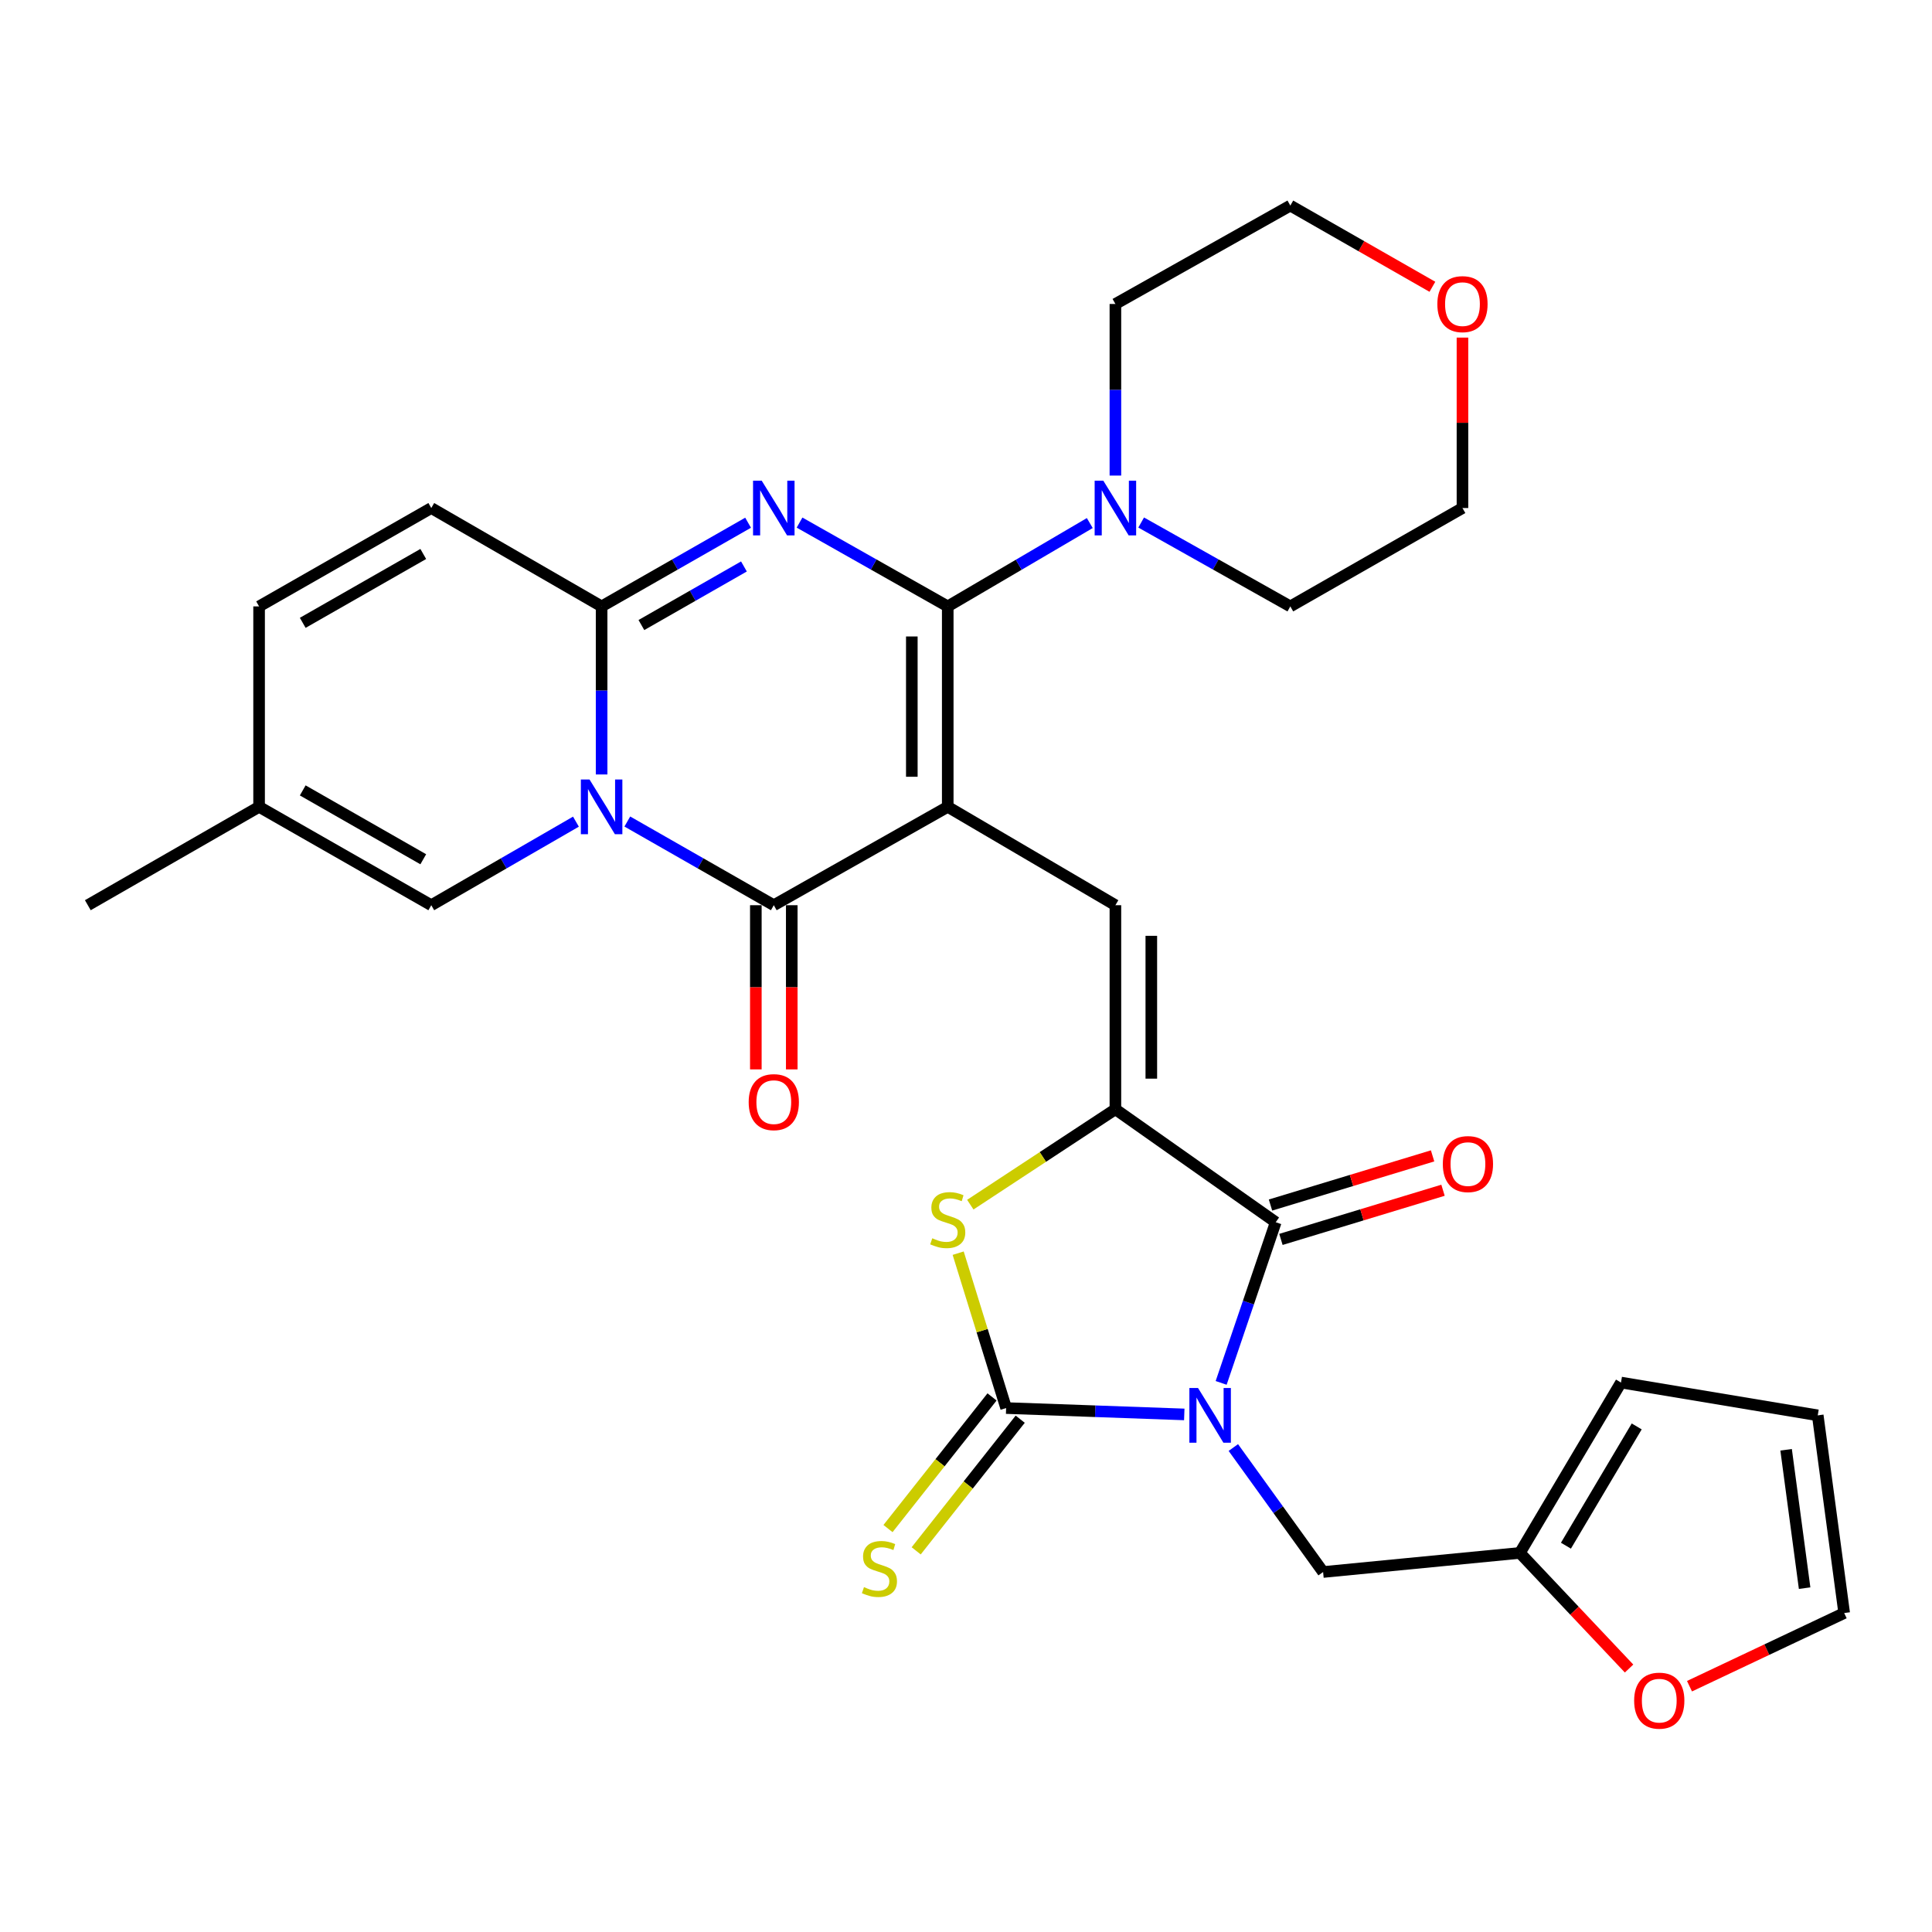 <?xml version='1.0' encoding='iso-8859-1'?>
<svg version='1.1' baseProfile='full'
              xmlns='http://www.w3.org/2000/svg'
                      xmlns:rdkit='http://www.rdkit.org/xml'
                      xmlns:xlink='http://www.w3.org/1999/xlink'
                  xml:space='preserve'
width='1000px' height='1000px' viewBox='0 0 1000 1000'>
<!-- END OF HEADER -->
<rect style='opacity:1.0;fill:#FFFFFF;stroke:none' width='1000' height='1000' x='0' y='0'> </rect>
<path class='bond-1' d='M 490.549,417.614 L 490.549,313.875' style='fill:none;fill-rule:evenodd;stroke:#000000;stroke-width:6px;stroke-linecap:butt;stroke-linejoin:miter;stroke-opacity:1' />
<path class='bond-1' d='M 471.958,402.053 L 471.958,329.436' style='fill:none;fill-rule:evenodd;stroke:#000000;stroke-width:6px;stroke-linecap:butt;stroke-linejoin:miter;stroke-opacity:1' />
<path class='bond-4' d='M 490.549,417.614 L 400.516,468.534' style='fill:none;fill-rule:evenodd;stroke:#000000;stroke-width:6px;stroke-linecap:butt;stroke-linejoin:miter;stroke-opacity:1' />
<path class='bond-9' d='M 490.549,417.614 L 577.329,468.534' style='fill:none;fill-rule:evenodd;stroke:#000000;stroke-width:6px;stroke-linecap:butt;stroke-linejoin:miter;stroke-opacity:1' />
<path class='bond-0' d='M 632.064,715.782 L 646.186,674.202' style='fill:none;fill-rule:evenodd;stroke:#0000FF;stroke-width:6px;stroke-linecap:butt;stroke-linejoin:miter;stroke-opacity:1' />
<path class='bond-0' d='M 646.186,674.202 L 660.308,632.622' style='fill:none;fill-rule:evenodd;stroke:#000000;stroke-width:6px;stroke-linecap:butt;stroke-linejoin:miter;stroke-opacity:1' />
<path class='bond-14' d='M 638.373,749.24 L 661.606,781.455' style='fill:none;fill-rule:evenodd;stroke:#0000FF;stroke-width:6px;stroke-linecap:butt;stroke-linejoin:miter;stroke-opacity:1' />
<path class='bond-14' d='M 661.606,781.455 L 684.838,813.67' style='fill:none;fill-rule:evenodd;stroke:#000000;stroke-width:6px;stroke-linecap:butt;stroke-linejoin:miter;stroke-opacity:1' />
<path class='bond-32' d='M 612.977,732.103 L 566.874,730.457' style='fill:none;fill-rule:evenodd;stroke:#0000FF;stroke-width:6px;stroke-linecap:butt;stroke-linejoin:miter;stroke-opacity:1' />
<path class='bond-32' d='M 566.874,730.457 L 520.771,728.811' style='fill:none;fill-rule:evenodd;stroke:#000000;stroke-width:6px;stroke-linecap:butt;stroke-linejoin:miter;stroke-opacity:1' />
<path class='bond-3' d='M 490.549,313.875 L 452.196,292.184' style='fill:none;fill-rule:evenodd;stroke:#000000;stroke-width:6px;stroke-linecap:butt;stroke-linejoin:miter;stroke-opacity:1' />
<path class='bond-3' d='M 452.196,292.184 L 413.842,270.492' style='fill:none;fill-rule:evenodd;stroke:#0000FF;stroke-width:6px;stroke-linecap:butt;stroke-linejoin:miter;stroke-opacity:1' />
<path class='bond-11' d='M 490.549,313.875 L 527.312,292.304' style='fill:none;fill-rule:evenodd;stroke:#000000;stroke-width:6px;stroke-linecap:butt;stroke-linejoin:miter;stroke-opacity:1' />
<path class='bond-11' d='M 527.312,292.304 L 564.074,270.734' style='fill:none;fill-rule:evenodd;stroke:#0000FF;stroke-width:6px;stroke-linecap:butt;stroke-linejoin:miter;stroke-opacity:1' />
<path class='bond-2' d='M 324.698,425.216 L 362.607,446.875' style='fill:none;fill-rule:evenodd;stroke:#0000FF;stroke-width:6px;stroke-linecap:butt;stroke-linejoin:miter;stroke-opacity:1' />
<path class='bond-2' d='M 362.607,446.875 L 400.516,468.534' style='fill:none;fill-rule:evenodd;stroke:#000000;stroke-width:6px;stroke-linecap:butt;stroke-linejoin:miter;stroke-opacity:1' />
<path class='bond-6' d='M 311.392,400.861 L 311.392,357.368' style='fill:none;fill-rule:evenodd;stroke:#0000FF;stroke-width:6px;stroke-linecap:butt;stroke-linejoin:miter;stroke-opacity:1' />
<path class='bond-6' d='M 311.392,357.368 L 311.392,313.875' style='fill:none;fill-rule:evenodd;stroke:#000000;stroke-width:6px;stroke-linecap:butt;stroke-linejoin:miter;stroke-opacity:1' />
<path class='bond-12' d='M 298.107,425.287 L 260.667,446.91' style='fill:none;fill-rule:evenodd;stroke:#0000FF;stroke-width:6px;stroke-linecap:butt;stroke-linejoin:miter;stroke-opacity:1' />
<path class='bond-12' d='M 260.667,446.91 L 223.228,468.534' style='fill:none;fill-rule:evenodd;stroke:#000000;stroke-width:6px;stroke-linecap:butt;stroke-linejoin:miter;stroke-opacity:1' />
<path class='bond-31' d='M 387.21,270.558 L 349.301,292.217' style='fill:none;fill-rule:evenodd;stroke:#0000FF;stroke-width:6px;stroke-linecap:butt;stroke-linejoin:miter;stroke-opacity:1' />
<path class='bond-31' d='M 349.301,292.217 L 311.392,313.875' style='fill:none;fill-rule:evenodd;stroke:#000000;stroke-width:6px;stroke-linecap:butt;stroke-linejoin:miter;stroke-opacity:1' />
<path class='bond-31' d='M 385.06,293.198 L 358.524,308.359' style='fill:none;fill-rule:evenodd;stroke:#0000FF;stroke-width:6px;stroke-linecap:butt;stroke-linejoin:miter;stroke-opacity:1' />
<path class='bond-31' d='M 358.524,308.359 L 331.987,323.52' style='fill:none;fill-rule:evenodd;stroke:#000000;stroke-width:6px;stroke-linecap:butt;stroke-linejoin:miter;stroke-opacity:1' />
<path class='bond-19' d='M 391.221,468.534 L 391.221,511.025' style='fill:none;fill-rule:evenodd;stroke:#000000;stroke-width:6px;stroke-linecap:butt;stroke-linejoin:miter;stroke-opacity:1' />
<path class='bond-19' d='M 391.221,511.025 L 391.221,553.516' style='fill:none;fill-rule:evenodd;stroke:#FF0000;stroke-width:6px;stroke-linecap:butt;stroke-linejoin:miter;stroke-opacity:1' />
<path class='bond-19' d='M 409.812,468.534 L 409.812,511.025' style='fill:none;fill-rule:evenodd;stroke:#000000;stroke-width:6px;stroke-linecap:butt;stroke-linejoin:miter;stroke-opacity:1' />
<path class='bond-19' d='M 409.812,511.025 L 409.812,553.516' style='fill:none;fill-rule:evenodd;stroke:#FF0000;stroke-width:6px;stroke-linecap:butt;stroke-linejoin:miter;stroke-opacity:1' />
<path class='bond-5' d='M 520.771,728.811 L 508.359,688.726' style='fill:none;fill-rule:evenodd;stroke:#000000;stroke-width:6px;stroke-linecap:butt;stroke-linejoin:miter;stroke-opacity:1' />
<path class='bond-5' d='M 508.359,688.726 L 495.948,648.641' style='fill:none;fill-rule:evenodd;stroke:#CCCC00;stroke-width:6px;stroke-linecap:butt;stroke-linejoin:miter;stroke-opacity:1' />
<path class='bond-15' d='M 513.478,723.047 L 486.552,757.114' style='fill:none;fill-rule:evenodd;stroke:#000000;stroke-width:6px;stroke-linecap:butt;stroke-linejoin:miter;stroke-opacity:1' />
<path class='bond-15' d='M 486.552,757.114 L 459.626,791.182' style='fill:none;fill-rule:evenodd;stroke:#CCCC00;stroke-width:6px;stroke-linecap:butt;stroke-linejoin:miter;stroke-opacity:1' />
<path class='bond-15' d='M 528.063,734.575 L 501.138,768.642' style='fill:none;fill-rule:evenodd;stroke:#000000;stroke-width:6px;stroke-linecap:butt;stroke-linejoin:miter;stroke-opacity:1' />
<path class='bond-15' d='M 501.138,768.642 L 474.212,802.71' style='fill:none;fill-rule:evenodd;stroke:#CCCC00;stroke-width:6px;stroke-linecap:butt;stroke-linejoin:miter;stroke-opacity:1' />
<path class='bond-13' d='M 311.392,313.875 L 223.228,262.956' style='fill:none;fill-rule:evenodd;stroke:#000000;stroke-width:6px;stroke-linecap:butt;stroke-linejoin:miter;stroke-opacity:1' />
<path class='bond-7' d='M 577.329,574.152 L 577.329,468.534' style='fill:none;fill-rule:evenodd;stroke:#000000;stroke-width:6px;stroke-linecap:butt;stroke-linejoin:miter;stroke-opacity:1' />
<path class='bond-7' d='M 595.92,558.31 L 595.92,484.376' style='fill:none;fill-rule:evenodd;stroke:#000000;stroke-width:6px;stroke-linecap:butt;stroke-linejoin:miter;stroke-opacity:1' />
<path class='bond-8' d='M 577.329,574.152 L 660.308,632.622' style='fill:none;fill-rule:evenodd;stroke:#000000;stroke-width:6px;stroke-linecap:butt;stroke-linejoin:miter;stroke-opacity:1' />
<path class='bond-10' d='M 577.329,574.152 L 539.778,598.841' style='fill:none;fill-rule:evenodd;stroke:#000000;stroke-width:6px;stroke-linecap:butt;stroke-linejoin:miter;stroke-opacity:1' />
<path class='bond-10' d='M 539.778,598.841 L 502.226,623.53' style='fill:none;fill-rule:evenodd;stroke:#CCCC00;stroke-width:6px;stroke-linecap:butt;stroke-linejoin:miter;stroke-opacity:1' />
<path class='bond-20' d='M 663.006,641.517 L 704.954,628.793' style='fill:none;fill-rule:evenodd;stroke:#000000;stroke-width:6px;stroke-linecap:butt;stroke-linejoin:miter;stroke-opacity:1' />
<path class='bond-20' d='M 704.954,628.793 L 746.901,616.069' style='fill:none;fill-rule:evenodd;stroke:#FF0000;stroke-width:6px;stroke-linecap:butt;stroke-linejoin:miter;stroke-opacity:1' />
<path class='bond-20' d='M 657.61,623.727 L 699.557,611.003' style='fill:none;fill-rule:evenodd;stroke:#000000;stroke-width:6px;stroke-linecap:butt;stroke-linejoin:miter;stroke-opacity:1' />
<path class='bond-20' d='M 699.557,611.003 L 741.505,598.279' style='fill:none;fill-rule:evenodd;stroke:#FF0000;stroke-width:6px;stroke-linecap:butt;stroke-linejoin:miter;stroke-opacity:1' />
<path class='bond-26' d='M 577.329,246.155 L 577.329,201.746' style='fill:none;fill-rule:evenodd;stroke:#0000FF;stroke-width:6px;stroke-linecap:butt;stroke-linejoin:miter;stroke-opacity:1' />
<path class='bond-26' d='M 577.329,201.746 L 577.329,157.337' style='fill:none;fill-rule:evenodd;stroke:#000000;stroke-width:6px;stroke-linecap:butt;stroke-linejoin:miter;stroke-opacity:1' />
<path class='bond-27' d='M 590.666,270.456 L 629.267,292.166' style='fill:none;fill-rule:evenodd;stroke:#0000FF;stroke-width:6px;stroke-linecap:butt;stroke-linejoin:miter;stroke-opacity:1' />
<path class='bond-27' d='M 629.267,292.166 L 667.869,313.875' style='fill:none;fill-rule:evenodd;stroke:#000000;stroke-width:6px;stroke-linecap:butt;stroke-linejoin:miter;stroke-opacity:1' />
<path class='bond-16' d='M 223.228,468.534 L 134.104,417.614' style='fill:none;fill-rule:evenodd;stroke:#000000;stroke-width:6px;stroke-linecap:butt;stroke-linejoin:miter;stroke-opacity:1' />
<path class='bond-16' d='M 219.082,444.753 L 156.695,409.11' style='fill:none;fill-rule:evenodd;stroke:#000000;stroke-width:6px;stroke-linecap:butt;stroke-linejoin:miter;stroke-opacity:1' />
<path class='bond-34' d='M 223.228,262.956 L 134.104,313.875' style='fill:none;fill-rule:evenodd;stroke:#000000;stroke-width:6px;stroke-linecap:butt;stroke-linejoin:miter;stroke-opacity:1' />
<path class='bond-34' d='M 219.082,286.736 L 156.695,322.38' style='fill:none;fill-rule:evenodd;stroke:#000000;stroke-width:6px;stroke-linecap:butt;stroke-linejoin:miter;stroke-opacity:1' />
<path class='bond-17' d='M 684.838,813.67 L 786.687,803.785' style='fill:none;fill-rule:evenodd;stroke:#000000;stroke-width:6px;stroke-linecap:butt;stroke-linejoin:miter;stroke-opacity:1' />
<path class='bond-18' d='M 134.104,417.614 L 134.104,313.875' style='fill:none;fill-rule:evenodd;stroke:#000000;stroke-width:6px;stroke-linecap:butt;stroke-linejoin:miter;stroke-opacity:1' />
<path class='bond-28' d='M 134.104,417.614 L 45.455,468.534' style='fill:none;fill-rule:evenodd;stroke:#000000;stroke-width:6px;stroke-linecap:butt;stroke-linejoin:miter;stroke-opacity:1' />
<path class='bond-21' d='M 786.687,803.785 L 814.946,833.707' style='fill:none;fill-rule:evenodd;stroke:#000000;stroke-width:6px;stroke-linecap:butt;stroke-linejoin:miter;stroke-opacity:1' />
<path class='bond-21' d='M 814.946,833.707 L 843.205,863.628' style='fill:none;fill-rule:evenodd;stroke:#FF0000;stroke-width:6px;stroke-linecap:butt;stroke-linejoin:miter;stroke-opacity:1' />
<path class='bond-22' d='M 786.687,803.785 L 839.022,715.601' style='fill:none;fill-rule:evenodd;stroke:#000000;stroke-width:6px;stroke-linecap:butt;stroke-linejoin:miter;stroke-opacity:1' />
<path class='bond-22' d='M 810.525,800.046 L 847.159,738.317' style='fill:none;fill-rule:evenodd;stroke:#000000;stroke-width:6px;stroke-linecap:butt;stroke-linejoin:miter;stroke-opacity:1' />
<path class='bond-23' d='M 874.479,872.774 L 914.512,853.839' style='fill:none;fill-rule:evenodd;stroke:#FF0000;stroke-width:6px;stroke-linecap:butt;stroke-linejoin:miter;stroke-opacity:1' />
<path class='bond-23' d='M 914.512,853.839 L 954.545,834.905' style='fill:none;fill-rule:evenodd;stroke:#000000;stroke-width:6px;stroke-linecap:butt;stroke-linejoin:miter;stroke-opacity:1' />
<path class='bond-24' d='M 839.022,715.601 L 940.86,732.581' style='fill:none;fill-rule:evenodd;stroke:#000000;stroke-width:6px;stroke-linecap:butt;stroke-linejoin:miter;stroke-opacity:1' />
<path class='bond-35' d='M 954.545,834.905 L 940.86,732.581' style='fill:none;fill-rule:evenodd;stroke:#000000;stroke-width:6px;stroke-linecap:butt;stroke-linejoin:miter;stroke-opacity:1' />
<path class='bond-35' d='M 934.066,822.021 L 924.486,750.394' style='fill:none;fill-rule:evenodd;stroke:#000000;stroke-width:6px;stroke-linecap:butt;stroke-linejoin:miter;stroke-opacity:1' />
<path class='bond-25' d='M 756.972,174.737 L 756.972,218.847' style='fill:none;fill-rule:evenodd;stroke:#FF0000;stroke-width:6px;stroke-linecap:butt;stroke-linejoin:miter;stroke-opacity:1' />
<path class='bond-25' d='M 756.972,218.847 L 756.972,262.956' style='fill:none;fill-rule:evenodd;stroke:#000000;stroke-width:6px;stroke-linecap:butt;stroke-linejoin:miter;stroke-opacity:1' />
<path class='bond-33' d='M 741.406,148.44 L 704.637,127.424' style='fill:none;fill-rule:evenodd;stroke:#FF0000;stroke-width:6px;stroke-linecap:butt;stroke-linejoin:miter;stroke-opacity:1' />
<path class='bond-33' d='M 704.637,127.424 L 667.869,106.407' style='fill:none;fill-rule:evenodd;stroke:#000000;stroke-width:6px;stroke-linecap:butt;stroke-linejoin:miter;stroke-opacity:1' />
<path class='bond-30' d='M 577.329,157.337 L 667.869,106.407' style='fill:none;fill-rule:evenodd;stroke:#000000;stroke-width:6px;stroke-linecap:butt;stroke-linejoin:miter;stroke-opacity:1' />
<path class='bond-29' d='M 667.869,313.875 L 756.972,262.956' style='fill:none;fill-rule:evenodd;stroke:#000000;stroke-width:6px;stroke-linecap:butt;stroke-linejoin:miter;stroke-opacity:1' />
<path  class='atom-1' d='M 620.098 718.421
L 629.378 733.421
Q 630.298 734.901, 631.778 737.581
Q 633.258 740.261, 633.338 740.421
L 633.338 718.421
L 637.098 718.421
L 637.098 746.741
L 633.218 746.741
L 623.258 730.341
Q 622.098 728.421, 620.858 726.221
Q 619.658 724.021, 619.298 723.341
L 619.298 746.741
L 615.618 746.741
L 615.618 718.421
L 620.098 718.421
' fill='#0000FF'/>
<path  class='atom-3' d='M 305.132 403.454
L 314.412 418.454
Q 315.332 419.934, 316.812 422.614
Q 318.292 425.294, 318.372 425.454
L 318.372 403.454
L 322.132 403.454
L 322.132 431.774
L 318.252 431.774
L 308.292 415.374
Q 307.132 413.454, 305.892 411.254
Q 304.692 409.054, 304.332 408.374
L 304.332 431.774
L 300.652 431.774
L 300.652 403.454
L 305.132 403.454
' fill='#0000FF'/>
<path  class='atom-4' d='M 394.256 248.796
L 403.536 263.796
Q 404.456 265.276, 405.936 267.956
Q 407.416 270.636, 407.496 270.796
L 407.496 248.796
L 411.256 248.796
L 411.256 277.116
L 407.376 277.116
L 397.416 260.716
Q 396.256 258.796, 395.016 256.596
Q 393.816 254.396, 393.456 253.716
L 393.456 277.116
L 389.776 277.116
L 389.776 248.796
L 394.256 248.796
' fill='#0000FF'/>
<path  class='atom-11' d='M 482.549 640.927
Q 482.869 641.047, 484.189 641.607
Q 485.509 642.167, 486.949 642.527
Q 488.429 642.847, 489.869 642.847
Q 492.549 642.847, 494.109 641.567
Q 495.669 640.247, 495.669 637.967
Q 495.669 636.407, 494.869 635.447
Q 494.109 634.487, 492.909 633.967
Q 491.709 633.447, 489.709 632.847
Q 487.189 632.087, 485.669 631.367
Q 484.189 630.647, 483.109 629.127
Q 482.069 627.607, 482.069 625.047
Q 482.069 621.487, 484.469 619.287
Q 486.909 617.087, 491.709 617.087
Q 494.989 617.087, 498.709 618.647
L 497.789 621.727
Q 494.389 620.327, 491.829 620.327
Q 489.069 620.327, 487.549 621.487
Q 486.029 622.607, 486.069 624.567
Q 486.069 626.087, 486.829 627.007
Q 487.629 627.927, 488.749 628.447
Q 489.909 628.967, 491.829 629.567
Q 494.389 630.367, 495.909 631.167
Q 497.429 631.967, 498.509 633.607
Q 499.629 635.207, 499.629 637.967
Q 499.629 641.887, 496.989 644.007
Q 494.389 646.087, 490.029 646.087
Q 487.509 646.087, 485.589 645.527
Q 483.709 645.007, 481.469 644.087
L 482.549 640.927
' fill='#CCCC00'/>
<path  class='atom-12' d='M 571.069 248.796
L 580.349 263.796
Q 581.269 265.276, 582.749 267.956
Q 584.229 270.636, 584.309 270.796
L 584.309 248.796
L 588.069 248.796
L 588.069 277.116
L 584.189 277.116
L 574.229 260.716
Q 573.069 258.796, 571.829 256.596
Q 570.629 254.396, 570.269 253.716
L 570.269 277.116
L 566.589 277.116
L 566.589 248.796
L 571.069 248.796
' fill='#0000FF'/>
<path  class='atom-16' d='M 447.195 821.499
Q 447.515 821.619, 448.835 822.179
Q 450.155 822.739, 451.595 823.099
Q 453.075 823.419, 454.515 823.419
Q 457.195 823.419, 458.755 822.139
Q 460.315 820.819, 460.315 818.539
Q 460.315 816.979, 459.515 816.019
Q 458.755 815.059, 457.555 814.539
Q 456.355 814.019, 454.355 813.419
Q 451.835 812.659, 450.315 811.939
Q 448.835 811.219, 447.755 809.699
Q 446.715 808.179, 446.715 805.619
Q 446.715 802.059, 449.115 799.859
Q 451.555 797.659, 456.355 797.659
Q 459.635 797.659, 463.355 799.219
L 462.435 802.299
Q 459.035 800.899, 456.475 800.899
Q 453.715 800.899, 452.195 802.059
Q 450.675 803.179, 450.715 805.139
Q 450.715 806.659, 451.475 807.579
Q 452.275 808.499, 453.395 809.019
Q 454.555 809.539, 456.475 810.139
Q 459.035 810.939, 460.555 811.739
Q 462.075 812.539, 463.155 814.179
Q 464.275 815.779, 464.275 818.539
Q 464.275 822.459, 461.635 824.579
Q 459.035 826.659, 454.675 826.659
Q 452.155 826.659, 450.235 826.099
Q 448.355 825.579, 446.115 824.659
L 447.195 821.499
' fill='#CCCC00'/>
<path  class='atom-20' d='M 387.516 570.463
Q 387.516 563.663, 390.876 559.863
Q 394.236 556.063, 400.516 556.063
Q 406.796 556.063, 410.156 559.863
Q 413.516 563.663, 413.516 570.463
Q 413.516 577.343, 410.116 581.263
Q 406.716 585.143, 400.516 585.143
Q 394.276 585.143, 390.876 581.263
Q 387.516 577.383, 387.516 570.463
M 400.516 581.943
Q 404.836 581.943, 407.156 579.063
Q 409.516 576.143, 409.516 570.463
Q 409.516 564.903, 407.156 562.103
Q 404.836 559.263, 400.516 559.263
Q 396.196 559.263, 393.836 562.063
Q 391.516 564.863, 391.516 570.463
Q 391.516 576.183, 393.836 579.063
Q 396.196 581.943, 400.516 581.943
' fill='#FF0000'/>
<path  class='atom-21' d='M 746.802 602.522
Q 746.802 595.722, 750.162 591.922
Q 753.522 588.122, 759.802 588.122
Q 766.082 588.122, 769.442 591.922
Q 772.802 595.722, 772.802 602.522
Q 772.802 609.402, 769.402 613.322
Q 766.002 617.202, 759.802 617.202
Q 753.562 617.202, 750.162 613.322
Q 746.802 609.442, 746.802 602.522
M 759.802 614.002
Q 764.122 614.002, 766.442 611.122
Q 768.802 608.202, 768.802 602.522
Q 768.802 596.962, 766.442 594.162
Q 764.122 591.322, 759.802 591.322
Q 755.482 591.322, 753.122 594.122
Q 750.802 596.922, 750.802 602.522
Q 750.802 608.242, 753.122 611.122
Q 755.482 614.002, 759.802 614.002
' fill='#FF0000'/>
<path  class='atom-22' d='M 845.832 880.255
Q 845.832 873.455, 849.192 869.655
Q 852.552 865.855, 858.832 865.855
Q 865.112 865.855, 868.472 869.655
Q 871.832 873.455, 871.832 880.255
Q 871.832 887.135, 868.432 891.055
Q 865.032 894.935, 858.832 894.935
Q 852.592 894.935, 849.192 891.055
Q 845.832 887.175, 845.832 880.255
M 858.832 891.735
Q 863.152 891.735, 865.472 888.855
Q 867.832 885.935, 867.832 880.255
Q 867.832 874.695, 865.472 871.895
Q 863.152 869.055, 858.832 869.055
Q 854.512 869.055, 852.152 871.855
Q 849.832 874.655, 849.832 880.255
Q 849.832 885.975, 852.152 888.855
Q 854.512 891.735, 858.832 891.735
' fill='#FF0000'/>
<path  class='atom-26' d='M 743.972 157.417
Q 743.972 150.617, 747.332 146.817
Q 750.692 143.017, 756.972 143.017
Q 763.252 143.017, 766.612 146.817
Q 769.972 150.617, 769.972 157.417
Q 769.972 164.297, 766.572 168.217
Q 763.172 172.097, 756.972 172.097
Q 750.732 172.097, 747.332 168.217
Q 743.972 164.337, 743.972 157.417
M 756.972 168.897
Q 761.292 168.897, 763.612 166.017
Q 765.972 163.097, 765.972 157.417
Q 765.972 151.857, 763.612 149.057
Q 761.292 146.217, 756.972 146.217
Q 752.652 146.217, 750.292 149.017
Q 747.972 151.817, 747.972 157.417
Q 747.972 163.137, 750.292 166.017
Q 752.652 168.897, 756.972 168.897
' fill='#FF0000'/>
</svg>
